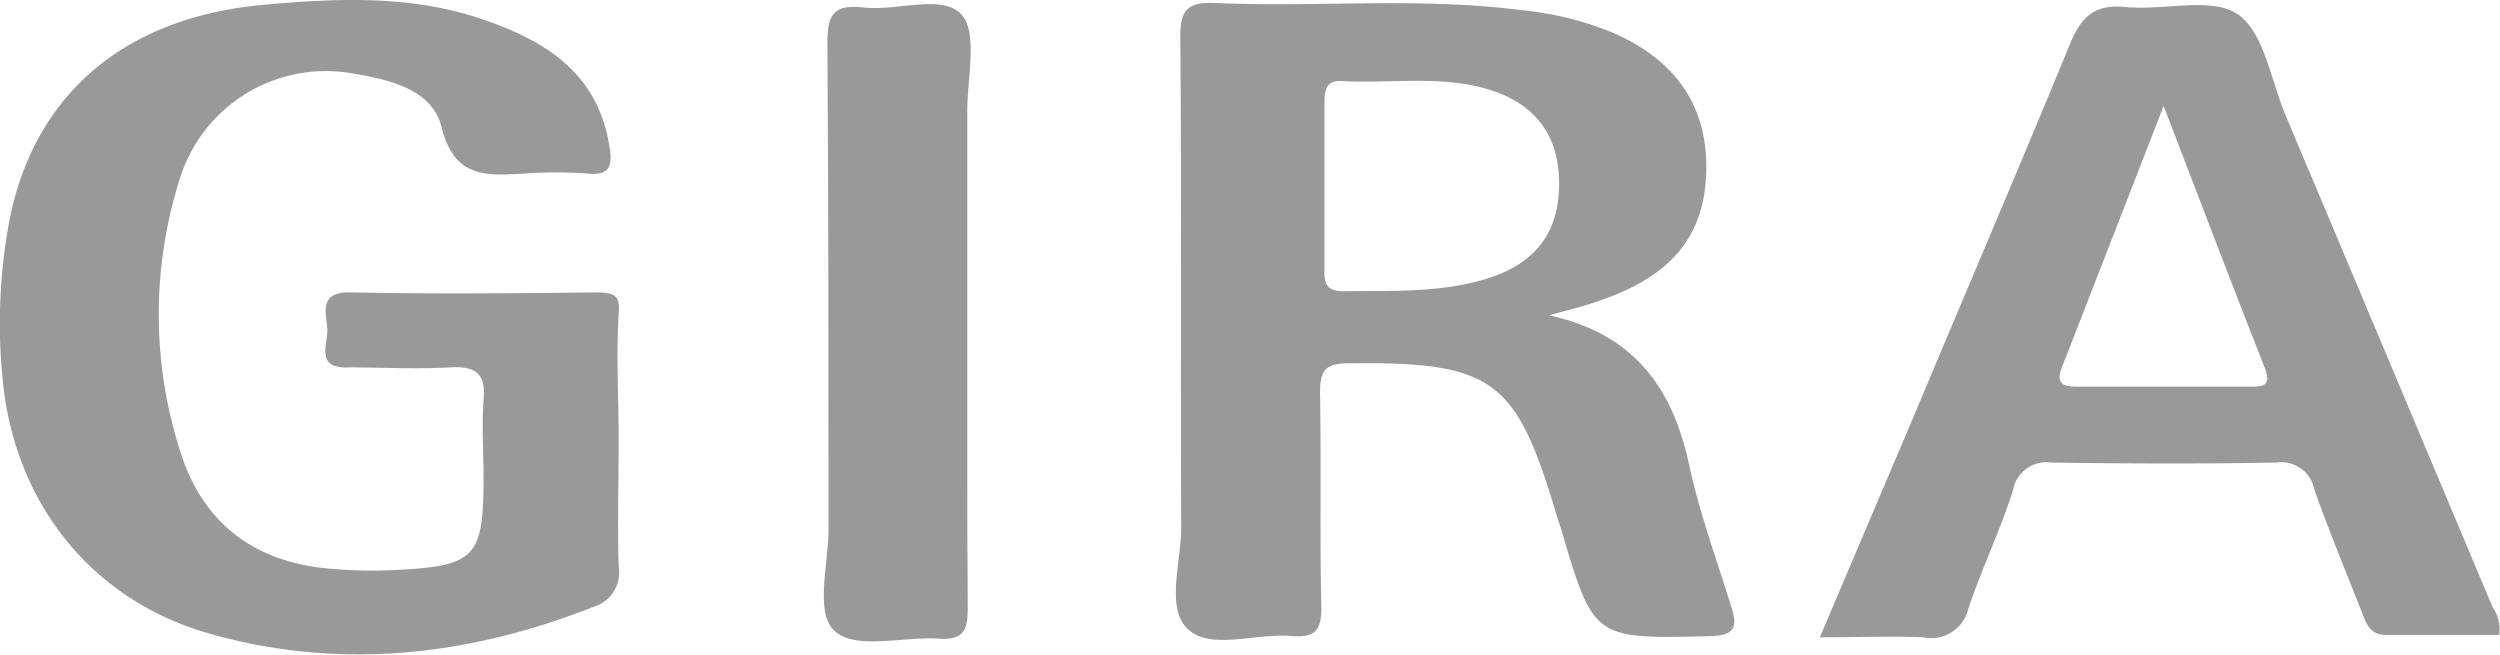 <svg xmlns="http://www.w3.org/2000/svg" width="156.91" height="41.09" viewBox="0 0 156.91 41.09"><title>gira</title><g id="Layer_2" data-name="Layer 2"><g id="Layer_1-2" data-name="Layer 1"><path d="M38.83,19.73c-.16,2.63,0,5.27,0,7.91h0c0,2.64-.08,5.28,0,7.91a2.25,2.25,0,0,1-1.58,2.54c-7.9,3.11-16,4-24.2,1.65C5.62,37.59.79,31.41.14,23.53a35,35,0,0,1,.47-9.79C2.17,6,7.72,1.09,16.56.3c4.52-.41,9.15-.62,13.57.86,3.92,1.32,7.31,3.27,8.1,7.9.23,1.32.11,2-1.42,1.83a27.34,27.34,0,0,0-3.84,0c-2.38.13-4.45.36-5.26-2.92C27.13,5.62,24.46,5,22.24,4.63A9.6,9.6,0,0,0,11.39,10.9a28.1,28.1,0,0,0,0,17.67c1.45,4.37,4.69,6.73,9.29,7.12a29.12,29.12,0,0,0,4.07.09c5.12-.25,5.6-.78,5.6-5.86,0-1.59-.12-3.2,0-4.79.17-1.76-.57-2.17-2.17-2.07-2.08.12-4.17,0-6.25,0-2.24.11-1.3-1.53-1.39-2.49s-.52-2.26,1.45-2.22c5.2.11,10.4.06,15.6,0C38.7,18.4,38.91,18.62,38.83,19.73Z" fill="#999"></path><path d="M108.68,38.14c-.93-3-2-5.91-2.66-8.94-1.06-5-3.59-8.28-8.8-9.41,1.14-.32,2.29-.58,3.4-1,4.24-1.49,6.27-3.93,6.46-7.71.2-4.19-1.71-7.2-5.79-9A20,20,0,0,0,95.5.64C89.13-.19,82.71.47,76.33.19,74.54.11,74.06.58,74.08,2.4c.09,10.23,0,20.46.06,30.68,0,2.21-1,5.12.44,6.43s4.28.21,6.49.41c1.52.13,1.89-.42,1.86-1.88-.1-4.47,0-8.95-.08-13.42,0-1.53.46-1.81,1.89-1.82,9-.09,10.45,1,13,9.68.07.22.16.45.23.68,2.06,7,2.06,6.93,9.32,6.77C108.77,39.89,109.1,39.48,108.68,38.14ZM92.91,17.61c-2.82.77-5.7.63-8.57.67-1,0-1.24-.41-1.21-1.3,0-1.75,0-3.51,0-5.26s0-3.51,0-5.26c0-.79.08-1.44,1.13-1.37,2.78.15,5.58-.29,8.35.31,3.36.73,5.16,2.72,5.24,5.86C97.94,14.62,96.34,16.68,92.91,17.61Z" fill="#999"></path><path d="M156.44,38.1q-6.49-15.45-13-30.89c-.92-2.2-1.35-5.21-3-6.32s-4.64-.21-7-.45c-1.94-.19-2.8.57-3.51,2.3-3.29,8-6.72,16-10.1,24.06L114.22,40c2.37,0,4.44-.09,6.48,0a2.4,2.4,0,0,0,2.85-1.83c.84-2.49,2-4.89,2.79-7.39a2.13,2.13,0,0,1,2.38-1.75c4.73.07,9.45.09,14.17,0a2.12,2.12,0,0,1,2.38,1.74c.91,2.55,1.95,5.06,2.94,7.58.3.74.5,1.52,1.58,1.5,2.37,0,4.74,0,7.07,0A2.42,2.42,0,0,0,156.44,38.1ZM141.21,24.27c-3.6,0-7.2,0-10.8,0-.91,0-1.4-.17-1-1.21,2.08-5.32,4.15-10.66,6.39-16.41,2.22,5.78,4.25,11.11,6.34,16.42C142.58,24.19,142.08,24.28,141.21,24.27Z" fill="#999"></path><path d="M60.74,38.09c0,1.34-.14,2.09-1.77,2-2.22-.17-5.09.7-6.49-.4S52,35.48,52,33.29c0-10.22,0-20.43-.07-30.64,0-1.86.51-2.38,2.27-2.18,2.12.25,5-.9,6.18.48,1,1.19.32,4,.33,6,0,4.47,0,8.93,0,13.4C60.72,26.28,60.69,32.19,60.74,38.09Z" fill="#999"></path></g></g></svg>